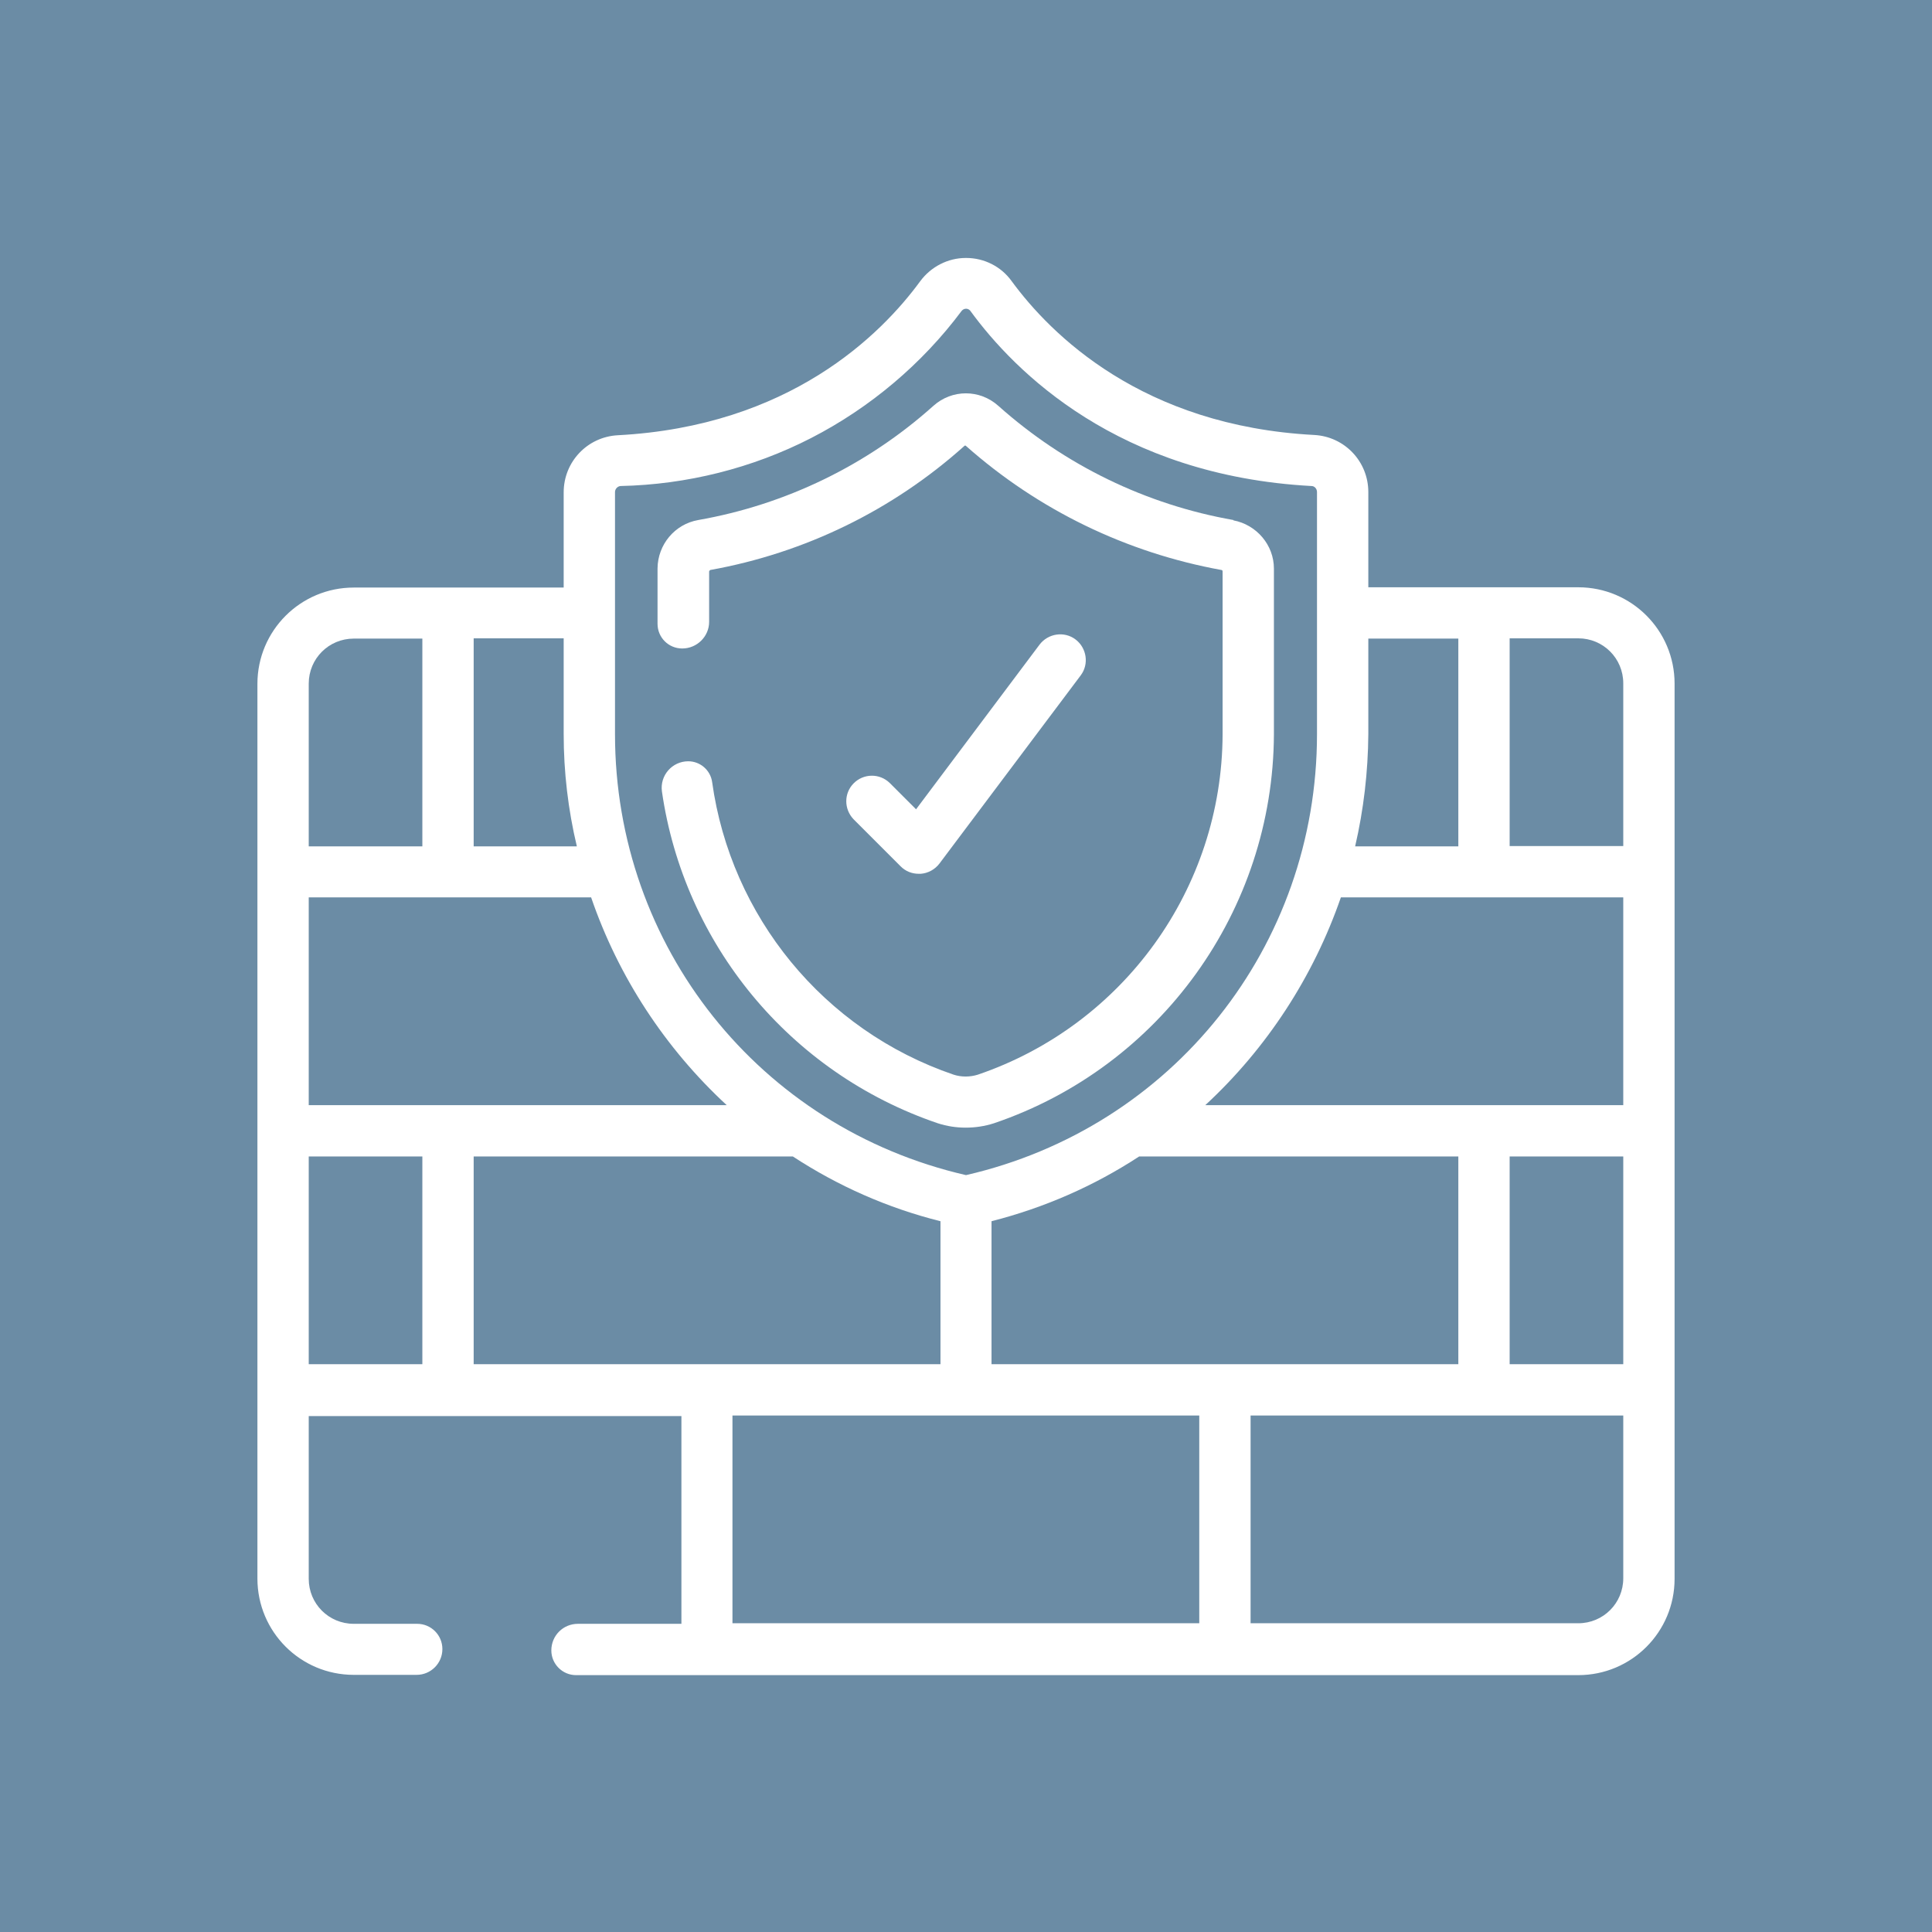 <?xml version="1.0" encoding="UTF-8"?>
<svg id="Layer_1" xmlns="http://www.w3.org/2000/svg" viewBox="0 0 70.4 70.4">
  <defs>
    <style>
      .cls-1 {
        fill: #fff;
      }

      .cls-2 {
        fill: #6b8ca5;
      }
    </style>
  </defs>
  <rect class="cls-2" width="70.4" height="70.4"/>
  <g>
    <path class="cls-1" d="M32.82,31.57c.18.18.41.27.66.27h.07c.27-.02.52-.16.68-.37l5.15-6.86c.31-.41.22-1-.19-1.31-.41-.31-1-.22-1.31.19l-4.5,6-.96-.96c-.37-.36-.96-.35-1.32.02-.35.36-.35.93,0,1.3l1.72,1.72Z"/>
    <path class="cls-1" d="M57.51,21.4h-7.65v-3.47c0-1.11-.86-2.02-1.97-2.08-6.27-.33-9.6-3.66-11.03-5.61-.38-.53-1-.84-1.65-.84h-.02c-.65,0-1.27.32-1.66.85-1.43,1.95-4.76,5.28-11.02,5.61-1.11.06-1.97.97-1.97,2.08v3.47h-7.65c-1.94,0-3.51,1.57-3.51,3.51v32.6c0,1.94,1.57,3.51,3.51,3.51h2.29c.52,0,.94-.42.94-.94h0c0-.51-.41-.92-.92-.92h-2.31c-.91,0-1.64-.73-1.64-1.64v-5.93h13.58v7.57h-3.77c-.54,0-.97.43-.97.97h0c0,.49.4.9.9.9h36.52c1.94,0,3.51-1.57,3.51-3.51V24.91c0-1.94-1.57-3.51-3.51-3.51ZM49.86,26.75v-3.48h3.28v7.57h-3.76c.31-1.34.47-2.71.48-4.09ZM22.41,17.93c0-.11.09-.21.2-.22,2.41-.05,4.81-.65,6.95-1.75,2.14-1.1,4.04-2.7,5.48-4.63.04-.05.1-.08.16-.08.04,0,.08.01.12.04.02.01.03.03.04.04,1.62,2.22,5.39,6,12.43,6.38.11,0,.2.1.2.22v8.82c0,7.73-5.26,14.34-12.79,16.07-7.53-1.73-12.79-8.34-12.79-16.07v-8.82ZM53.14,42.14v7.57h-17.01v-5.21c1.92-.49,3.73-1.28,5.38-2.36h11.63ZM17.26,23.26h3.28v3.49c0,1.37.16,2.75.48,4.09h-3.76v-7.57ZM11.25,24.91c0-.91.73-1.64,1.64-1.64h2.5v7.57h-4.14v-5.93ZM11.25,32.7h10.29c.99,2.89,2.7,5.5,4.94,7.57h-15.23v-7.57ZM15.39,49.71h-4.14v-7.57h4.14v7.57ZM17.26,49.71v-7.57h11.63c1.65,1.08,3.46,1.88,5.38,2.36v5.21h-17.01ZM43.7,59.15h-17.01v-7.57h17.01v7.57ZM59.15,57.51c0,.91-.73,1.64-1.64,1.64h-11.94v-7.57h13.58v5.93ZM59.15,49.71h-4.14v-7.57h4.14v7.57ZM59.15,40.27h-15.23c2.24-2.07,3.94-4.68,4.94-7.57h10.29v7.57ZM59.15,30.83h-4.14v-7.57h2.5c.91,0,1.64.73,1.64,1.64v5.93Z"/>
    <path class="cls-1" d="M44.95,18.95c-3.19-.56-6.15-2-8.57-4.16-.68-.61-1.69-.61-2.37,0-2.41,2.16-5.38,3.6-8.57,4.16-.85.15-1.47.89-1.48,1.76v2.02c0,.5.4.9.9.9h0c.54,0,.98-.44.98-.97v-1.84s.02-.04.04-.05c3.45-.62,6.65-2.18,9.26-4.52.02-.02.04-.02.06,0,2.63,2.33,5.84,3.89,9.31,4.52.02,0,.04.02.04.05v5.94c-.02,5.61-3.61,10.59-8.92,12.4-.29.09-.6.09-.88,0-4.75-1.62-8.12-5.78-8.8-10.66-.06-.44-.44-.76-.87-.76h0c-.59,0-1.04.52-.96,1.1.8,5.54,4.64,10.25,10.05,12.09h0c.34.11.68.16,1.02.16s.69-.05,1.03-.16c6.07-2.06,10.17-7.76,10.2-14.17v-6.04c0-.86-.63-1.6-1.48-1.76Z"/>
  </g>
</svg>